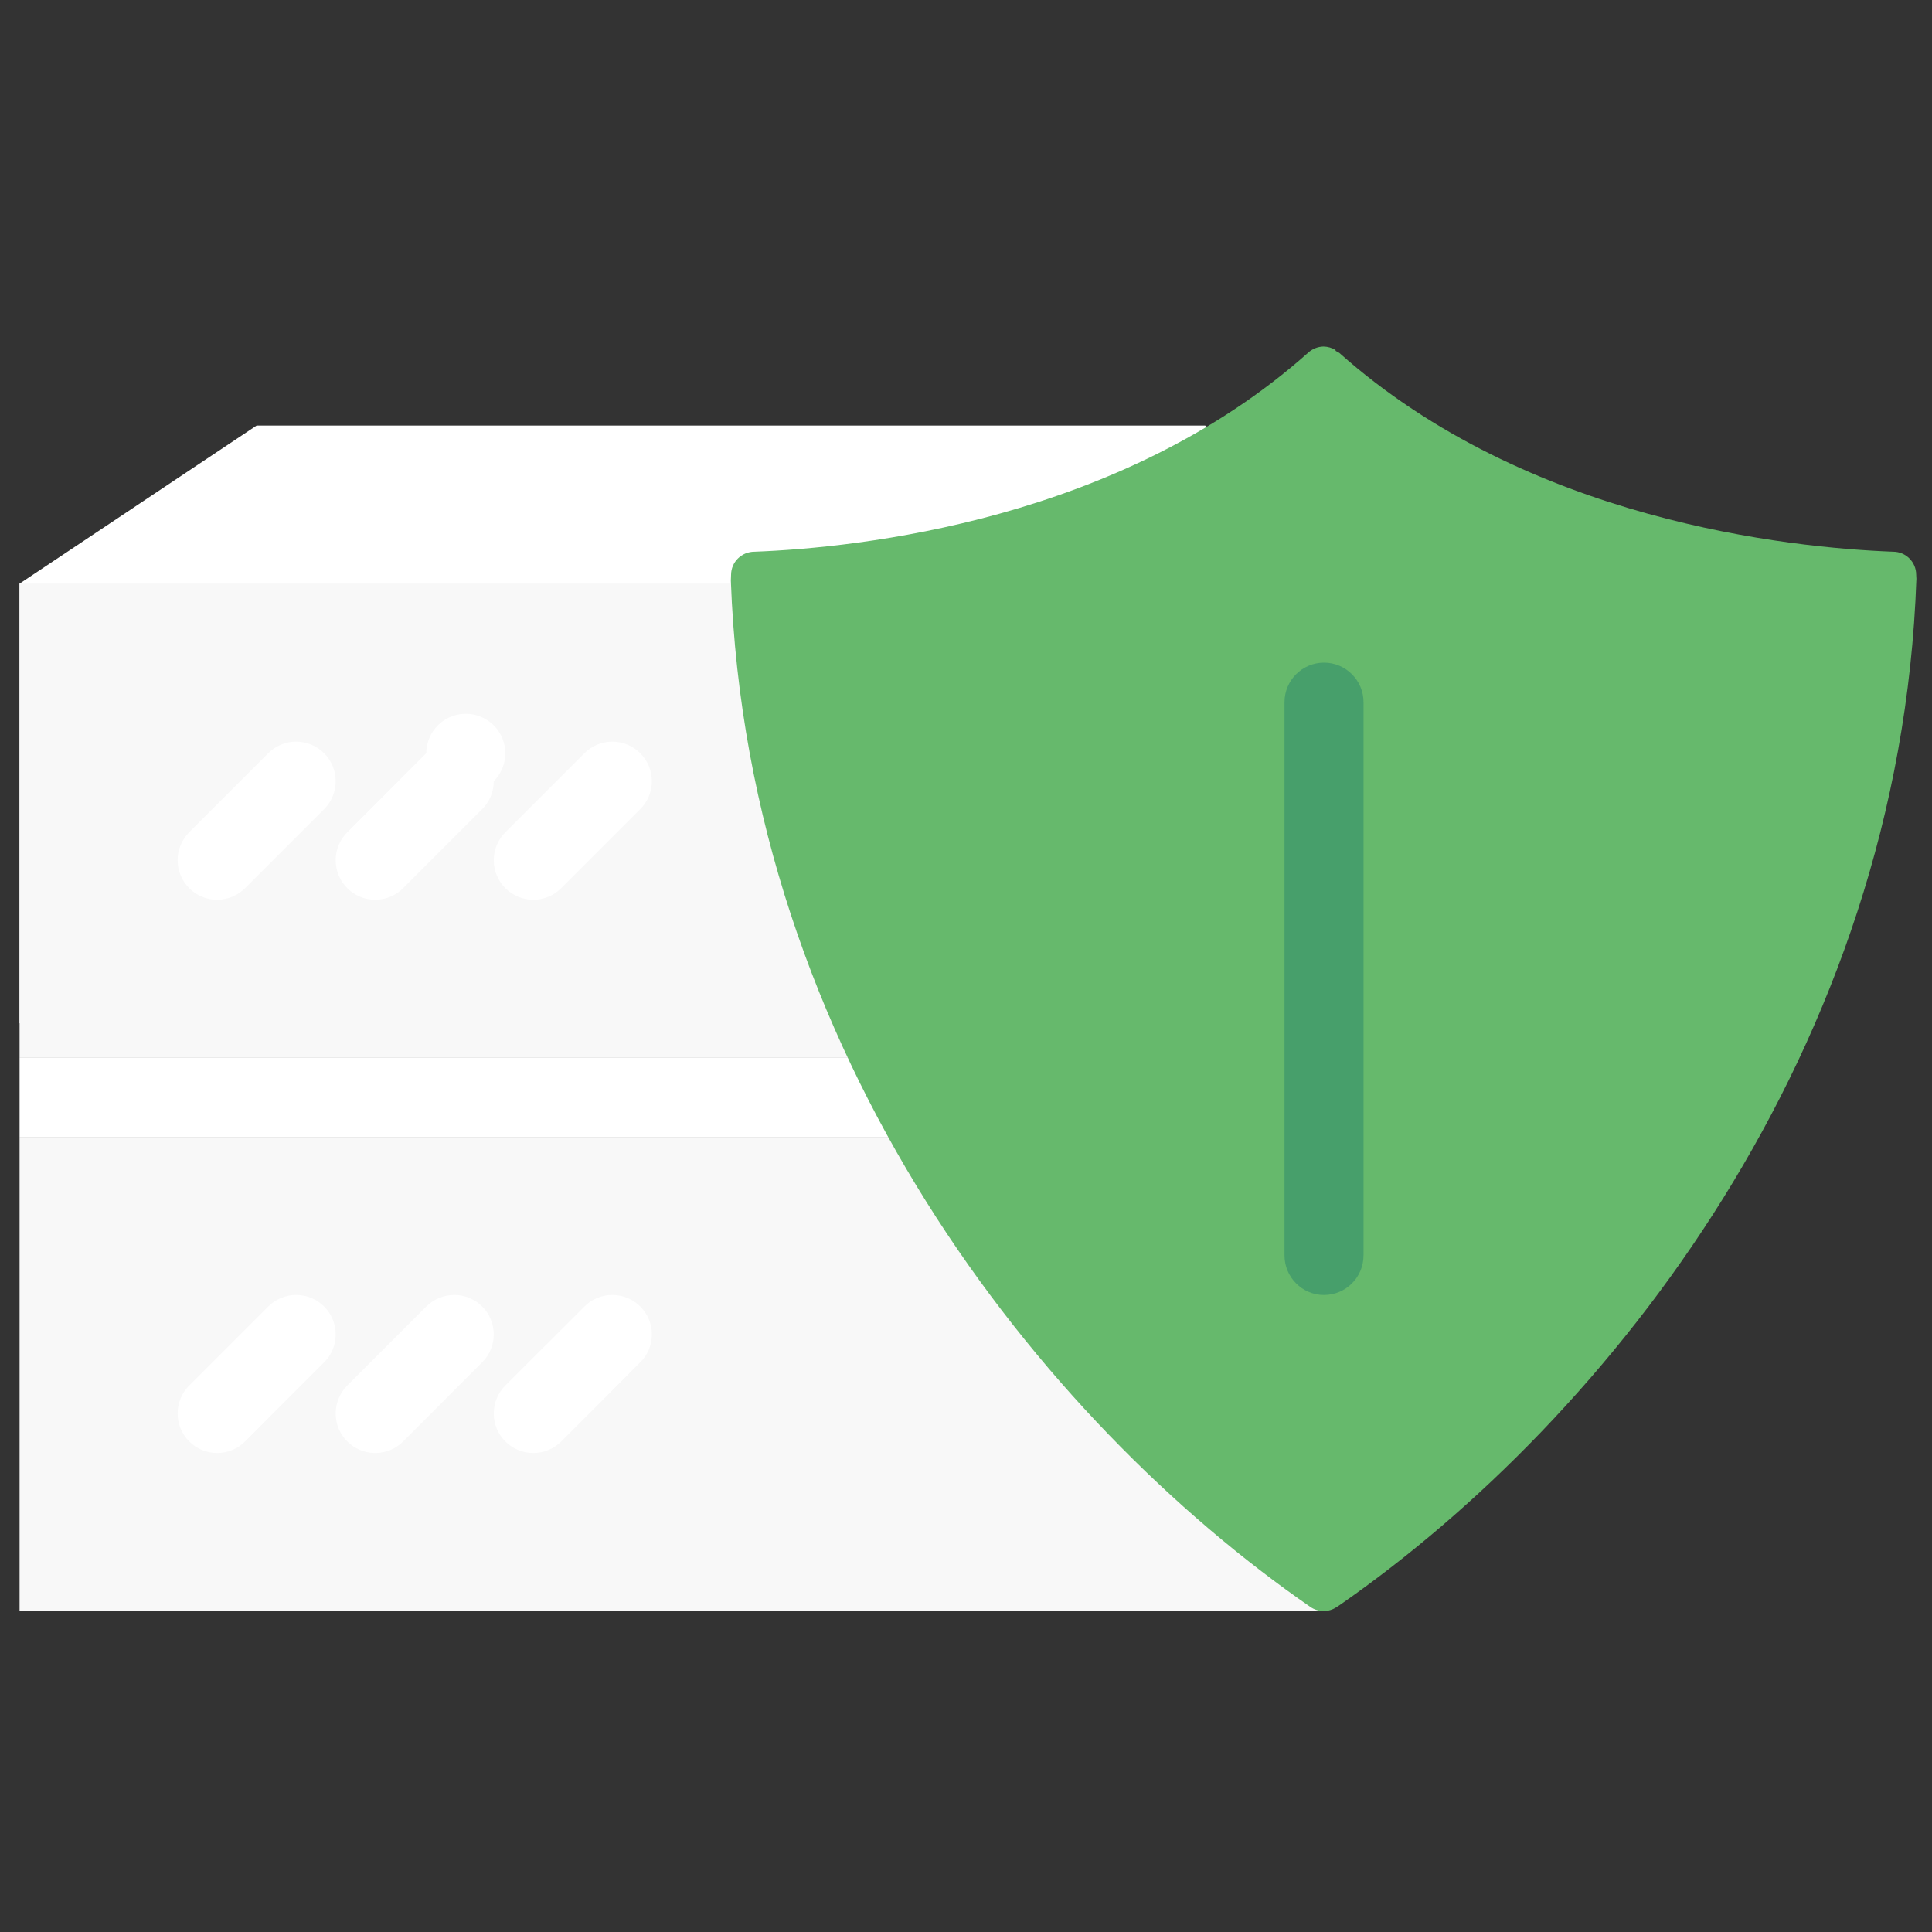 <svg width="55" height="55" viewBox="0 0 55 55" fill="none" xmlns="http://www.w3.org/2000/svg">
<rect x="0" y="0" width="55" height="55" fill="#333333" stroke="none"/>
<g clip-path="url(#clip0_1_2716)">
<path d="M41.057 29.129H0.557V16.615L7.306 12.114H34.307L41.057 16.615V29.129Z" fill="white"/>
<path d="M0.557 16.615H41.057V30.116H0.557V16.615ZM0.557 32.364H37.68V45.864H0.557V32.364Z" fill="#F8F8F8"/>
<path d="M6.181 25.614C6.48 25.614 6.766 25.495 6.977 25.285L9.227 23.035C9.331 22.931 9.414 22.806 9.471 22.67C9.527 22.533 9.557 22.387 9.556 22.239C9.556 21.618 9.053 21.113 8.432 21.113C8.133 21.113 7.847 21.232 7.636 21.443L5.386 23.694C5.282 23.798 5.199 23.922 5.142 24.058C5.086 24.195 5.056 24.341 5.057 24.488C5.057 25.11 5.56 25.614 6.181 25.614ZM10.681 25.614C10.992 25.614 11.274 25.487 11.477 25.285L13.726 23.035C13.831 22.931 13.914 22.806 13.971 22.67C14.027 22.533 14.056 22.387 14.056 22.239C14.187 22.108 14.283 21.947 14.337 21.77C14.39 21.594 14.399 21.406 14.363 21.225C14.327 21.044 14.247 20.874 14.13 20.731C14.012 20.589 13.862 20.477 13.691 20.406C13.52 20.335 13.335 20.308 13.151 20.326C12.967 20.344 12.79 20.407 12.637 20.509C12.483 20.612 12.357 20.751 12.27 20.913C12.182 21.076 12.136 21.258 12.136 21.443L9.886 23.694C9.781 23.798 9.698 23.922 9.642 24.058C9.585 24.195 9.556 24.341 9.556 24.488C9.556 25.11 10.06 25.614 10.681 25.614ZM15.182 25.614C15.329 25.614 15.476 25.585 15.612 25.528C15.748 25.472 15.872 25.389 15.977 25.285L18.226 23.035C18.331 22.931 18.414 22.807 18.471 22.67C18.528 22.534 18.557 22.387 18.557 22.239C18.557 21.618 18.052 21.113 17.431 21.113C17.283 21.113 17.137 21.143 17.001 21.199C16.864 21.256 16.74 21.339 16.636 21.443L14.386 23.694C14.281 23.798 14.198 23.922 14.142 24.058C14.085 24.195 14.056 24.341 14.056 24.488C14.056 25.11 14.56 25.614 15.182 25.614ZM9.556 37.989C9.556 37.366 9.053 36.865 8.432 36.865C8.284 36.865 8.137 36.894 8.001 36.951C7.864 37.007 7.74 37.09 7.636 37.195L5.386 39.443C5.281 39.547 5.198 39.672 5.142 39.809C5.085 39.946 5.056 40.092 5.057 40.24C5.057 40.86 5.56 41.364 6.181 41.364C6.492 41.364 6.774 41.239 6.977 41.035L9.227 38.783C9.332 38.679 9.415 38.556 9.471 38.419C9.528 38.283 9.557 38.137 9.556 37.989ZM14.056 37.989C14.056 37.366 13.553 36.865 12.931 36.865C12.784 36.865 12.637 36.894 12.5 36.951C12.364 37.007 12.24 37.09 12.135 37.195L9.886 39.443C9.781 39.547 9.698 39.672 9.642 39.809C9.585 39.946 9.556 40.092 9.556 40.24C9.556 40.86 10.06 41.364 10.681 41.364C10.992 41.364 11.274 41.239 11.477 41.035L13.726 38.783C13.831 38.679 13.914 38.556 13.971 38.419C14.027 38.283 14.056 38.137 14.056 37.989ZM17.431 36.865C17.283 36.865 17.137 36.894 17 36.951C16.864 37.007 16.74 37.09 16.636 37.195L14.386 39.443C14.281 39.547 14.198 39.672 14.141 39.809C14.085 39.945 14.056 40.092 14.056 40.24C14.056 40.86 14.56 41.364 15.182 41.364C15.492 41.364 15.773 41.239 15.977 41.035L18.226 38.783C18.331 38.68 18.415 38.556 18.471 38.42C18.528 38.283 18.557 38.137 18.557 37.989C18.557 37.366 18.052 36.865 17.431 36.865Z" fill="white"/>
<path d="M0.557 30.116H26.645V32.364H0.557V30.116Z" fill="white"/>
<path d="M54.556 16.477L54.55 16.361C54.55 16.002 54.257 15.707 53.897 15.706C50.931 15.594 43.484 14.819 38.126 10.045L38.019 9.986L38.024 9.966C37.92 9.902 37.8 9.867 37.678 9.865C37.522 9.867 37.365 9.928 37.243 10.038C31.881 14.819 24.431 15.594 21.479 15.706C21.105 15.707 20.815 16.002 20.812 16.362L20.806 16.531C21.297 30.004 29.643 40.452 37.312 45.752C37.533 45.9 37.83 45.9 38.047 45.752L38.153 45.683C45.806 40.353 54.092 29.912 54.556 16.477Z" fill="#66B96C"/>
<path d="M38.817 19.99C38.817 19.369 38.314 18.864 37.691 18.864C37.072 18.864 36.567 19.369 36.567 19.99V35.738C36.567 36.361 37.072 36.866 37.691 36.866C38.314 36.866 38.817 36.361 38.817 35.738V19.99Z" fill="#10706C" fill-opacity="0.35"/>
</g>
<defs>
<clipPath id="clip0_1_2716">
<rect width="54" height="54" fill="white" transform="translate(0.557 0.864)"/>
</clipPath>
</defs>
</svg>
